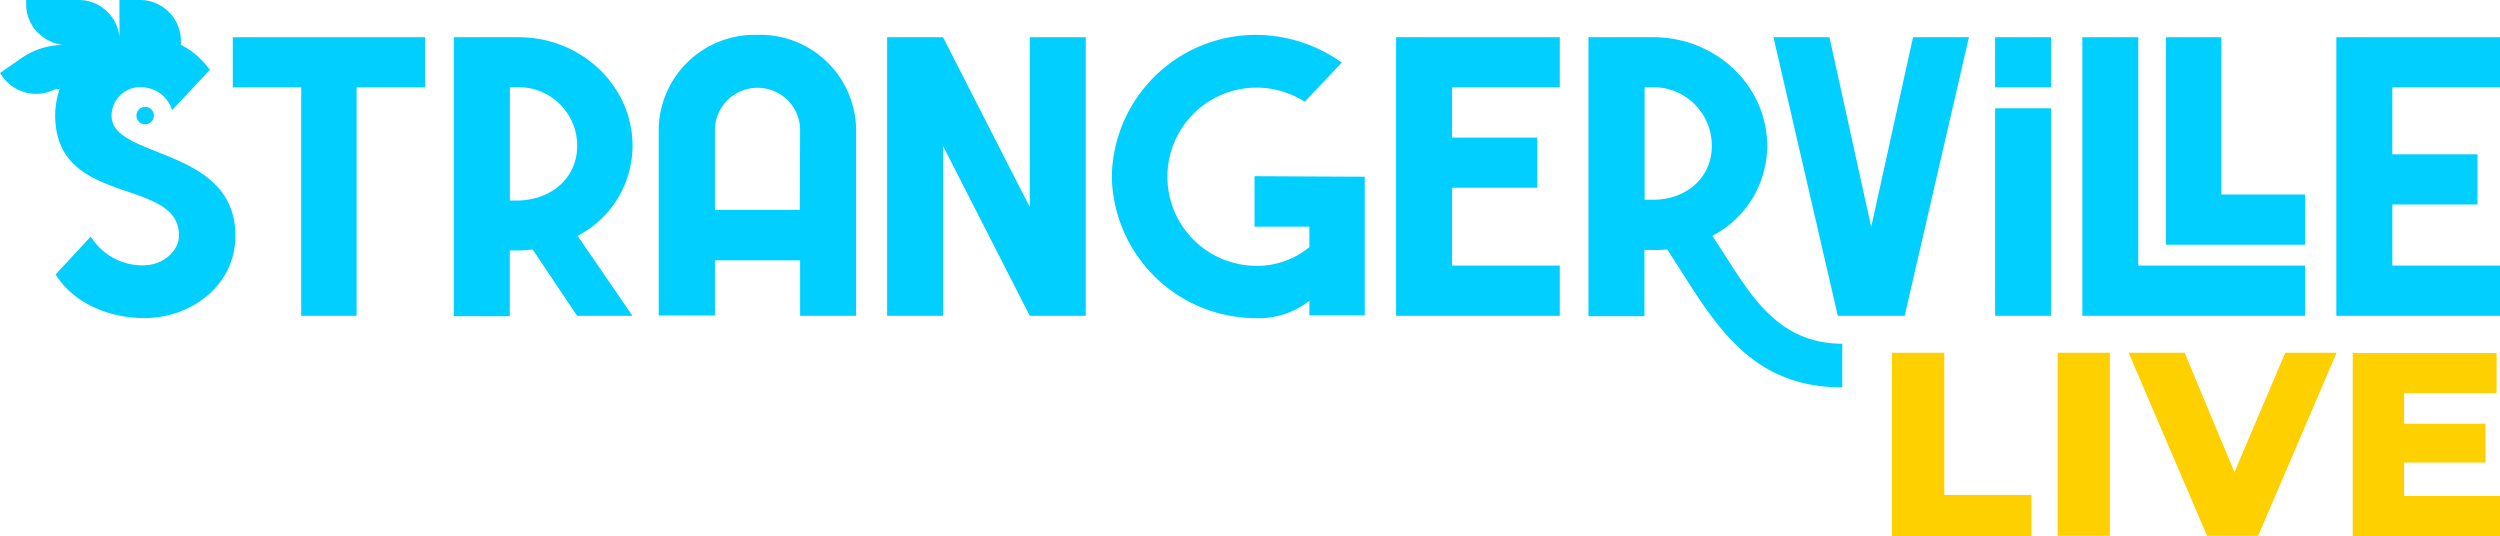 <svg xmlns="http://www.w3.org/2000/svg" viewBox="0 0 286.74 61.49"><defs><style>.cls-1{fill:#ffd000;}.cls-2{fill:#00cfff;}</style></defs><g id="Layer_2" data-name="Layer 2"><g id="Layer_1-2" data-name="Layer 1"><path class="cls-1" d="M217,40.46H223V56.77h10v4.72H217Z"/><path class="cls-1" d="M236,40.46h6v21h-6Z"/><path class="cls-1" d="M268,40.46l-9,21h-5.86l-9-21h6.43l5.71,13.7,5.83-13.7Z"/><path class="cls-1" d="M286.74,56.89v4.6H269.85v-21h16.5v4.59H275.74V48.6h9.34v4.45h-9.34v3.84Z"/><polygon class="cls-2" points="26.7 10.02 34.55 10.02 34.55 36.22 40.9 36.22 40.9 10.02 48.75 10.02 48.75 4.27 26.7 4.27 26.7 10.02"/><path class="cls-2" d="M72.55,16.74c0-6.9-5.87-12.47-13.07-12.47H52.05v32h6.42V28.73h1a14.71,14.71,0,0,0,1.62-.12l5.1,7.61h6.35l-6.29-9.17A11.66,11.66,0,0,0,72.55,16.74ZM59.48,23h-1V10h1a6.71,6.71,0,0,1,6.72,6.72C66.2,20.45,63.2,22.91,59.48,23Z"/><path class="cls-2" d="M86.82,4A11,11,0,0,0,75.55,15.18v21H82V29.86h9.77v6.36h6.42v-21A11,11,0,0,0,86.82,4Zm4.91,20.08H82V15.18a4.89,4.89,0,1,1,9.77,0Z"/><polygon class="cls-2" points="118.11 23.75 108.16 4.27 101.75 4.27 101.75 36.22 108.16 36.22 108.16 16.74 118.11 36.22 124.53 36.22 124.53 4.27 118.11 4.27 118.11 23.75"/><path class="cls-2" d="M143.89,26h6.29v2.34a9.39,9.39,0,0,1-6.05,2.15,10.22,10.22,0,1,1,5.51-18.82l4.26-4.49A17.09,17.09,0,0,0,144.13,4a16.53,16.53,0,0,0-16.61,16.24,16.54,16.54,0,0,0,16.61,16.25,9.3,9.3,0,0,0,6.05-2v1.68h6.35V20.27l-12.64-.06Z"/><polygon class="cls-2" points="160.13 36.22 178.9 36.22 178.9 30.46 166.55 30.46 166.55 21.53 176.32 21.53 176.32 15.78 166.55 15.78 166.55 10.02 178.9 10.02 178.9 4.27 160.13 4.27 160.13 36.22"/><path class="cls-2" d="M196.4,27.05a11.64,11.64,0,0,0,6.29-10.31c0-6.9-5.87-12.47-13.06-12.47h-7.44v32h6.42V28.67h1a14.35,14.35,0,0,0,1.61-.06c5,7.61,8.88,15.82,20.08,15.82v-5C203.23,39.39,200.3,32.86,196.4,27.05Zm-6.77-4.14h-1V10h1a6.71,6.71,0,0,1,6.71,6.72C196.34,20.45,193.34,22.91,189.63,22.91Z"/><polygon class="cls-2" points="214.62 26.03 209.83 4.27 203.41 4.27 210.79 36.22 218.46 36.22 225.83 4.27 219.42 4.27 214.62 26.03"/><rect class="cls-2" x="228.83" y="4.27" width="6.41" height="5.75"/><rect class="cls-2" x="228.83" y="12.42" width="6.41" height="23.8"/><polygon class="cls-2" points="245.25 4.27 238.84 4.27 238.84 36.22 264.38 36.22 264.38 30.46 245.25 30.46 245.25 4.27"/><polygon class="cls-2" points="254.78 4.27 248.43 4.27 248.43 28.07 264.38 28.07 264.38 22.31 254.78 22.31 254.78 4.27"/><polygon class="cls-2" points="286.74 10.02 286.74 4.27 267.97 4.27 267.97 36.22 286.74 36.22 286.74 30.46 274.39 30.46 274.39 23.45 284.16 23.45 284.16 17.7 274.39 17.7 274.39 10.02 286.74 10.02"/><path class="cls-2" d="M15.65,13.26a1,1,0,1,0,1-1A1,1,0,0,0,15.65,13.26Z"/><path class="cls-2" d="M12.9,12.48A3.25,3.25,0,0,1,16.12,10a3.75,3.75,0,0,1,3.62,2.63l4.32-4.61a9,9,0,0,0-3.38-2.91h.07V4.71A4.71,4.71,0,0,0,16,0H13.7V4.29h0A4.7,4.7,0,0,0,9,0H3V.44A4.72,4.72,0,0,0,4.21,3.62l0,0,.19.2.05,0L4.62,4a5.12,5.12,0,0,0,.44.34h0l.17.11.2.12a5.19,5.19,0,0,0,1.7.58A8.59,8.59,0,0,0,2.41,6.7L0,8.37l.25.36a4.72,4.72,0,0,0,5.94,1.56,1.14,1.14,0,0,1,.65-.06h0a9.13,9.13,0,0,0-.51,3c0,10.61,14.2,7,14.2,13.78,0,1.74-1.79,3.42-4.07,3.42a6.94,6.94,0,0,1-6.05-3.3L6.38,31.48c2,3.24,6.05,5,10.13,5C21.9,36.52,27,32.74,27,27.05,27,16.24,11.37,18.48,12.9,12.48Z"/></g></g></svg>